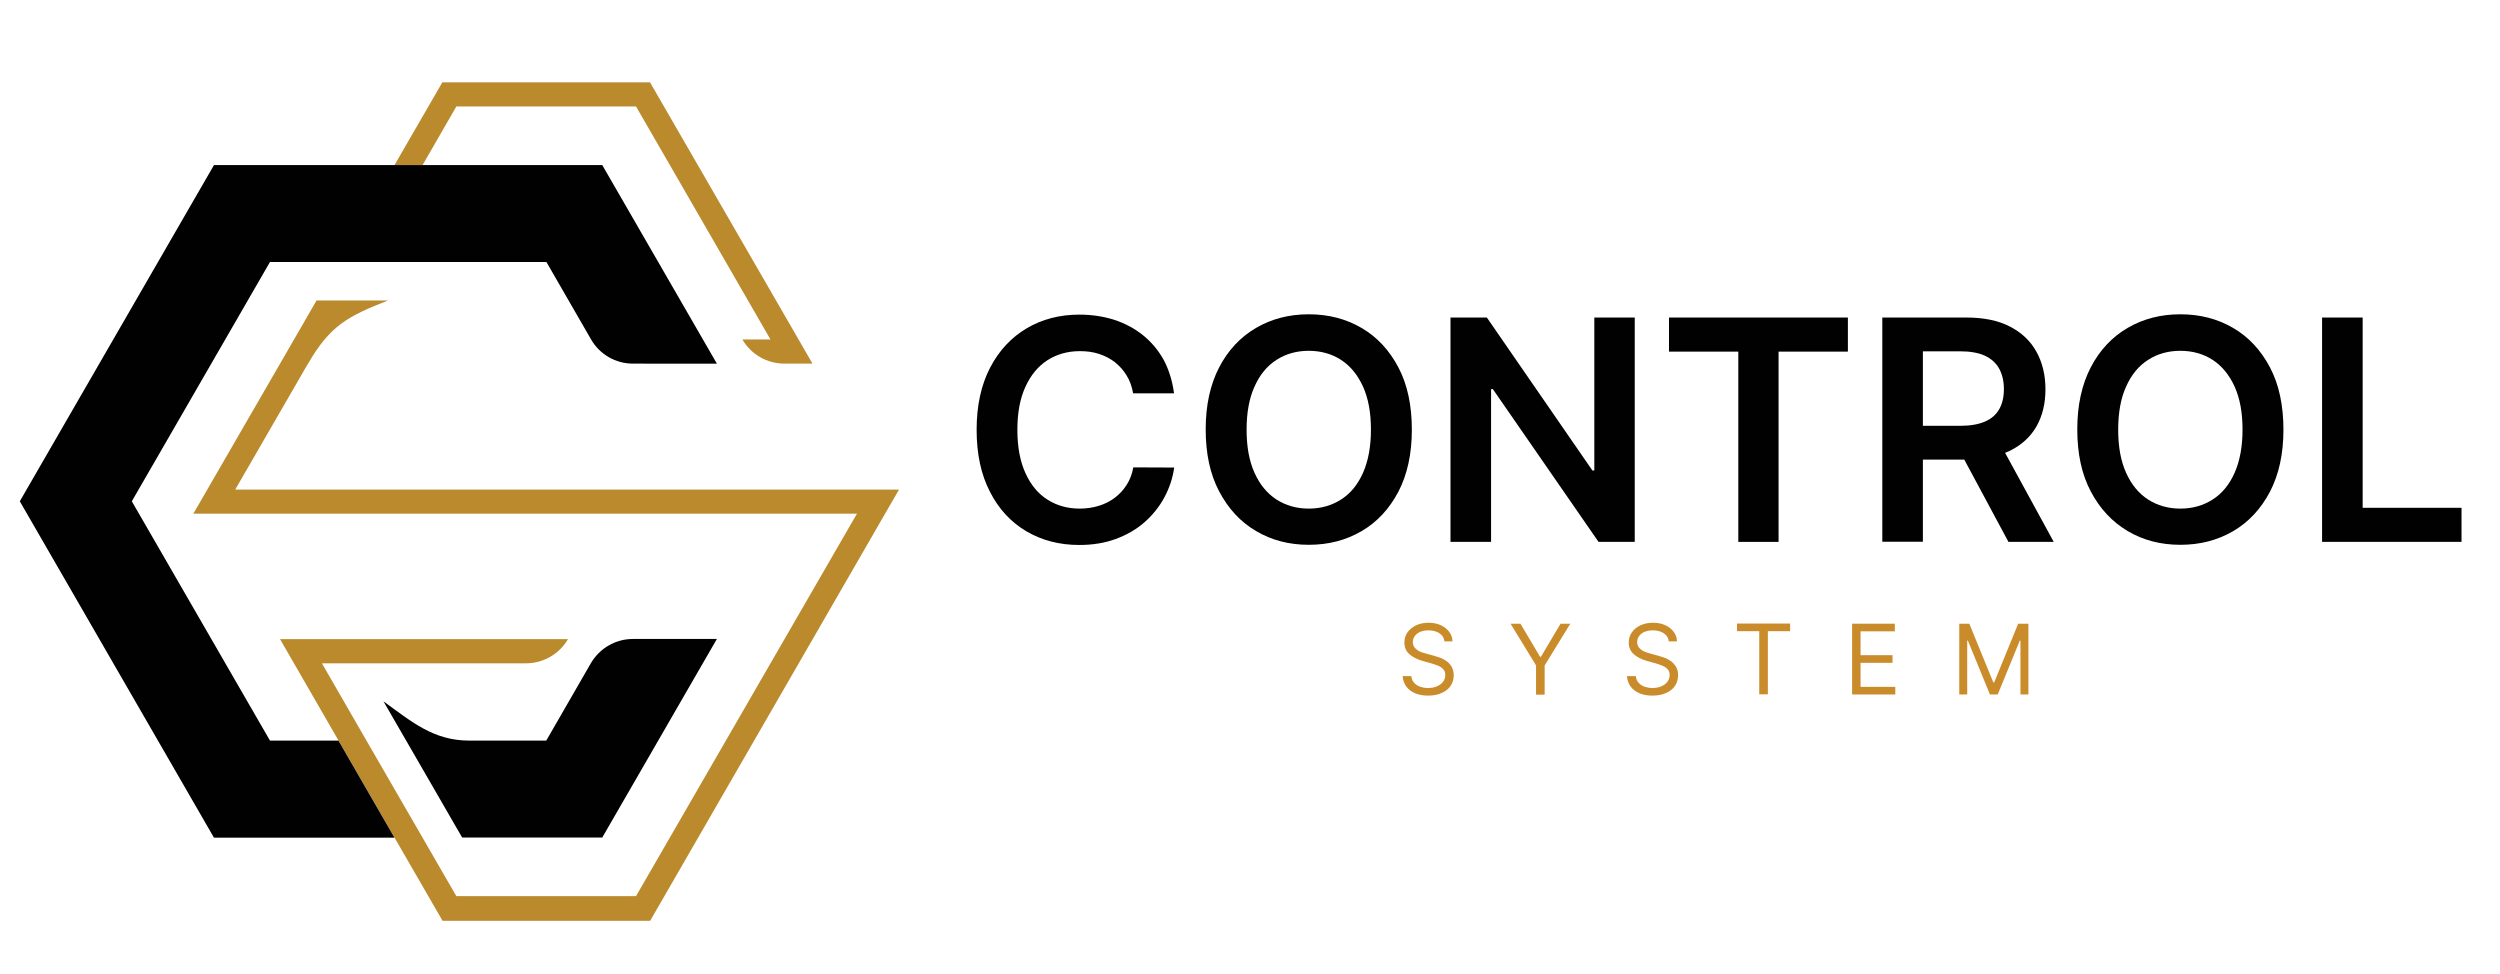 <?xml version="1.0" encoding="utf-8"?>
<!-- Generator: Adobe Illustrator 23.0.3, SVG Export Plug-In . SVG Version: 6.00 Build 0)  -->
<svg version="1.1" id="Layer_1" xmlns="http://www.w3.org/2000/svg" xmlns:xlink="http://www.w3.org/1999/xlink" x="0px" y="0px"
	 viewBox="0 0 154 60" style="enable-background:new 0 0 154 60;" xml:space="preserve">
<style type="text/css">
	.st0{fill:#010101;}
	.st1{fill:#BA8A2D;}
	.st2{fill:#CA8B2B;}
</style>
<g>
	<g>
		<path class="st0" d="M28.9,45.62c-2.19,0-3.53-1.15-5.28-2.42l0,0l2.26,3.91l2.2,3.81l0.39,0.67h8.63l7.06-12.23h-5.17
			c-1.07,0-2.05,0.57-2.59,1.49l0,0l-2.75,4.77H28.9z"/>
		<polygon class="st0" points="22.58,45.62 23.44,47.12 22.58,45.62 		"/>
		<path class="st1" d="M28.11,6.56h11.07l3.32,5.75l4.96,8.6h-1.73l0,0c0.53,0.92,1.52,1.49,2.59,1.49l0,0h1.73l-0.86-1.49
			L40.04,5.07H27.25l-2.95,5.1h1.73L28.11,6.56z"/>
		<path class="st1" d="M14.5,30.14l4.46-7.72v0v0c0,0,0,0,0,0l0,0.01c1.37-2.38,2.47-2.95,4.94-3.92c0,0,0,0,0,0h-3.43l0,0H19.5
			l-7.16,12.39v0l-0.43,0.74h40.88L39.18,55.2H28.11l-1.22-2.11h0l-0.86-1.49l-2.59-4.48l-0.86-1.49l-2.75-4.77h2.44H32.4
			c1.07,0,2.05-0.57,2.59-1.49l0,0H18.97h0h-1.72l3.61,6.26l3.45,5.98l2.95,5.11h12.79l14.9-25.82v0l0.43-0.74H14.5z"/>
	</g>
</g>
<path class="st0" d="M44.16,22.4L37.1,10.17H26.03H24.3H13.18L1.22,30.88L13.18,51.6H24.3l-3.45-5.98h-4.22L8.12,30.88l8.51-14.74
	h4.23h1.73h5.27h5.8l2.75,4.77l0,0l0,0c0.53,0.92,1.51,1.49,2.58,1.49H44.16z"/>
<g>
	<g>
		<path class="st0" d="M72.32,24.23H69.8c-0.07-0.41-0.2-0.78-0.4-1.1c-0.19-0.32-0.44-0.59-0.72-0.82
			c-0.29-0.22-0.62-0.39-0.98-0.51c-0.37-0.12-0.76-0.17-1.18-0.17c-0.75,0-1.42,0.19-2,0.56c-0.58,0.38-1.03,0.92-1.36,1.65
			c-0.33,0.72-0.49,1.6-0.49,2.64c0,1.06,0.17,1.95,0.5,2.67c0.33,0.72,0.78,1.27,1.36,1.63c0.58,0.37,1.24,0.55,1.99,0.55
			c0.41,0,0.8-0.06,1.16-0.17c0.36-0.11,0.69-0.27,0.98-0.49c0.29-0.22,0.54-0.48,0.74-0.8c0.2-0.31,0.34-0.67,0.41-1.08l2.52,0.01
			c-0.09,0.66-0.3,1.27-0.61,1.85c-0.31,0.57-0.72,1.08-1.22,1.52s-1.09,0.78-1.77,1.03c-0.68,0.25-1.42,0.37-2.25,0.37
			c-1.21,0-2.3-0.28-3.25-0.84s-1.71-1.37-2.25-2.44c-0.55-1.06-0.82-2.33-0.82-3.82c0-1.49,0.28-2.76,0.83-3.82
			s1.31-1.87,2.26-2.43c0.95-0.56,2.03-0.84,3.24-0.84c0.77,0,1.48,0.11,2.15,0.32c0.66,0.22,1.25,0.53,1.77,0.95
			s0.94,0.92,1.28,1.53C72,22.77,72.22,23.46,72.32,24.23z"/>
		<path class="st0" d="M86.97,26.47c0,1.49-0.28,2.76-0.83,3.82c-0.56,1.06-1.31,1.87-2.27,2.43c-0.96,0.56-2.04,0.84-3.25,0.84
			s-2.29-0.28-3.25-0.85c-0.96-0.56-1.71-1.38-2.27-2.44c-0.56-1.06-0.83-2.33-0.83-3.82c0-1.49,0.28-2.76,0.83-3.82
			c0.55-1.06,1.31-1.87,2.27-2.43c0.96-0.56,2.04-0.84,3.25-0.84s2.29,0.28,3.25,0.84c0.96,0.56,1.71,1.37,2.27,2.43
			S86.97,24.98,86.97,26.47z M84.45,26.47c0-1.05-0.16-1.93-0.49-2.66c-0.33-0.72-0.78-1.27-1.35-1.64s-1.24-0.56-1.99-0.56
			s-1.42,0.19-1.99,0.56c-0.58,0.37-1.03,0.92-1.35,1.64c-0.33,0.72-0.49,1.61-0.49,2.66s0.16,1.93,0.49,2.66s0.78,1.27,1.35,1.64
			c0.58,0.37,1.24,0.56,1.99,0.56s1.41-0.19,1.99-0.56c0.58-0.37,1.03-0.92,1.35-1.64S84.45,27.52,84.45,26.47z"/>
		<path class="st0" d="M100.7,19.56v13.82h-2.23l-6.51-9.41h-0.11v9.41h-2.5V19.56h2.24l6.5,9.42h0.12v-9.42H100.7z"/>
		<path class="st0" d="M102.81,21.66v-2.1h11.02v2.1h-4.27v11.72h-2.48V21.66H102.81z"/>
		<path class="st0" d="M115.95,33.38V19.56h5.18c1.06,0,1.95,0.18,2.67,0.55c0.72,0.37,1.27,0.88,1.64,1.55
			c0.37,0.66,0.56,1.44,0.56,2.32c0,0.89-0.19,1.65-0.56,2.3c-0.38,0.65-0.93,1.15-1.66,1.5c-0.73,0.35-1.62,0.53-2.69,0.53h-3.69
			v-2.08h3.35c0.62,0,1.13-0.09,1.52-0.26c0.4-0.17,0.69-0.43,0.88-0.76c0.19-0.33,0.29-0.75,0.29-1.24s-0.1-0.91-0.29-1.26
			s-0.49-0.61-0.88-0.8c-0.4-0.18-0.91-0.27-1.53-0.27h-2.29v11.73H115.95z M123.09,27.12l3.42,6.26h-2.79l-3.36-6.26H123.09z"/>
		<path class="st0" d="M140.66,26.47c0,1.49-0.28,2.76-0.83,3.82c-0.56,1.06-1.31,1.87-2.27,2.43c-0.96,0.56-2.04,0.84-3.25,0.84
			s-2.29-0.28-3.25-0.85s-1.71-1.38-2.27-2.44c-0.56-1.06-0.83-2.33-0.83-3.82c0-1.49,0.28-2.76,0.83-3.82
			c0.55-1.06,1.31-1.87,2.27-2.43c0.96-0.56,2.04-0.84,3.25-0.84s2.29,0.28,3.25,0.84c0.96,0.56,1.71,1.37,2.27,2.43
			S140.66,24.98,140.66,26.47z M138.14,26.47c0-1.05-0.16-1.93-0.49-2.66c-0.33-0.72-0.78-1.27-1.35-1.64s-1.24-0.56-1.99-0.56
			s-1.42,0.19-1.99,0.56c-0.58,0.37-1.03,0.92-1.35,1.64c-0.33,0.72-0.49,1.61-0.49,2.66s0.16,1.93,0.49,2.66s0.78,1.27,1.35,1.64
			c0.58,0.37,1.24,0.56,1.99,0.56s1.41-0.19,1.99-0.56c0.58-0.37,1.03-0.92,1.35-1.64S138.14,27.52,138.14,26.47z"/>
		<path class="st0" d="M143.04,33.38V19.56h2.5v11.72h6.09v2.1H143.04z"/>
	</g>
</g>
<g>
	<path class="st2" d="M88.98,39.51c-0.03-0.22-0.13-0.38-0.31-0.5s-0.41-0.18-0.67-0.18c-0.19,0-0.36,0.03-0.51,0.09
		c-0.14,0.06-0.26,0.15-0.34,0.26s-0.12,0.23-0.12,0.37c0,0.12,0.03,0.22,0.08,0.3c0.06,0.08,0.13,0.15,0.22,0.21
		s0.18,0.1,0.28,0.13s0.19,0.06,0.27,0.08l0.44,0.12c0.11,0.03,0.24,0.07,0.38,0.12s0.27,0.12,0.4,0.21
		c0.13,0.09,0.24,0.21,0.32,0.35c0.08,0.14,0.13,0.31,0.13,0.52c0,0.24-0.06,0.45-0.18,0.64c-0.12,0.19-0.3,0.34-0.54,0.45
		c-0.24,0.11-0.52,0.17-0.86,0.17c-0.31,0-0.58-0.05-0.81-0.15c-0.23-0.1-0.41-0.24-0.54-0.42c-0.13-0.18-0.2-0.39-0.22-0.63h0.54
		c0.01,0.17,0.07,0.3,0.17,0.41c0.1,0.11,0.22,0.19,0.37,0.24c0.15,0.05,0.31,0.08,0.49,0.08c0.2,0,0.38-0.03,0.54-0.1
		c0.16-0.07,0.29-0.16,0.38-0.28c0.09-0.12,0.14-0.26,0.14-0.42c0-0.14-0.04-0.26-0.12-0.35s-0.19-0.17-0.32-0.22
		s-0.28-0.11-0.43-0.15l-0.54-0.15c-0.34-0.1-0.61-0.24-0.81-0.42c-0.2-0.18-0.3-0.42-0.3-0.71c0-0.25,0.07-0.46,0.2-0.64
		s0.31-0.32,0.54-0.43c0.22-0.1,0.48-0.15,0.75-0.15c0.28,0,0.53,0.05,0.75,0.15c0.22,0.1,0.39,0.24,0.52,0.41
		c0.13,0.17,0.2,0.37,0.2,0.59H88.98z"/>
	<path class="st2" d="M93.05,38.42h0.61l1.21,2.04h0.05l1.21-2.04h0.6l-1.58,2.57v1.8h-0.53v-1.8L93.05,38.42z"/>
	<path class="st2" d="M102.8,39.51c-0.03-0.22-0.13-0.38-0.31-0.5s-0.4-0.18-0.67-0.18c-0.19,0-0.36,0.03-0.51,0.09
		s-0.26,0.15-0.34,0.26s-0.12,0.23-0.12,0.37c0,0.12,0.03,0.22,0.08,0.3c0.06,0.08,0.13,0.15,0.22,0.21
		c0.09,0.05,0.18,0.1,0.28,0.13s0.19,0.06,0.27,0.08l0.44,0.12c0.11,0.03,0.24,0.07,0.38,0.12s0.27,0.12,0.4,0.21
		c0.13,0.09,0.23,0.21,0.32,0.35s0.13,0.31,0.13,0.52c0,0.24-0.06,0.45-0.18,0.64c-0.12,0.19-0.3,0.34-0.54,0.45
		s-0.52,0.17-0.86,0.17c-0.31,0-0.58-0.05-0.81-0.15c-0.23-0.1-0.41-0.24-0.54-0.42c-0.13-0.18-0.2-0.39-0.22-0.63h0.55
		c0.01,0.17,0.07,0.3,0.17,0.41s0.22,0.19,0.37,0.24c0.15,0.05,0.31,0.08,0.48,0.08c0.2,0,0.38-0.03,0.54-0.1
		c0.16-0.07,0.29-0.16,0.38-0.28c0.09-0.12,0.14-0.26,0.14-0.42c0-0.14-0.04-0.26-0.12-0.35c-0.08-0.09-0.19-0.17-0.32-0.22
		s-0.27-0.11-0.43-0.15l-0.54-0.15c-0.34-0.1-0.61-0.24-0.81-0.42c-0.2-0.18-0.3-0.42-0.3-0.71c0-0.25,0.07-0.46,0.2-0.64
		s0.31-0.32,0.54-0.43c0.23-0.1,0.48-0.15,0.76-0.15c0.28,0,0.53,0.05,0.75,0.15c0.22,0.1,0.39,0.24,0.52,0.41
		c0.13,0.17,0.2,0.37,0.2,0.59H102.8z"/>
	<path class="st2" d="M107,38.88v-0.47h3.27v0.47h-1.37v3.89h-0.53v-3.89H107z"/>
	<path class="st2" d="M114.09,42.78v-4.36h2.63v0.47h-2.11v1.47h1.97v0.47h-1.97v1.48h2.14v0.47H114.09z"/>
	<path class="st2" d="M120.68,38.42h0.63l1.48,3.62h0.05l1.48-3.62h0.63v4.36h-0.49v-3.32h-0.04l-1.36,3.32h-0.48l-1.36-3.32h-0.04
		v3.32h-0.49V38.42z"/>
</g>
</svg>
